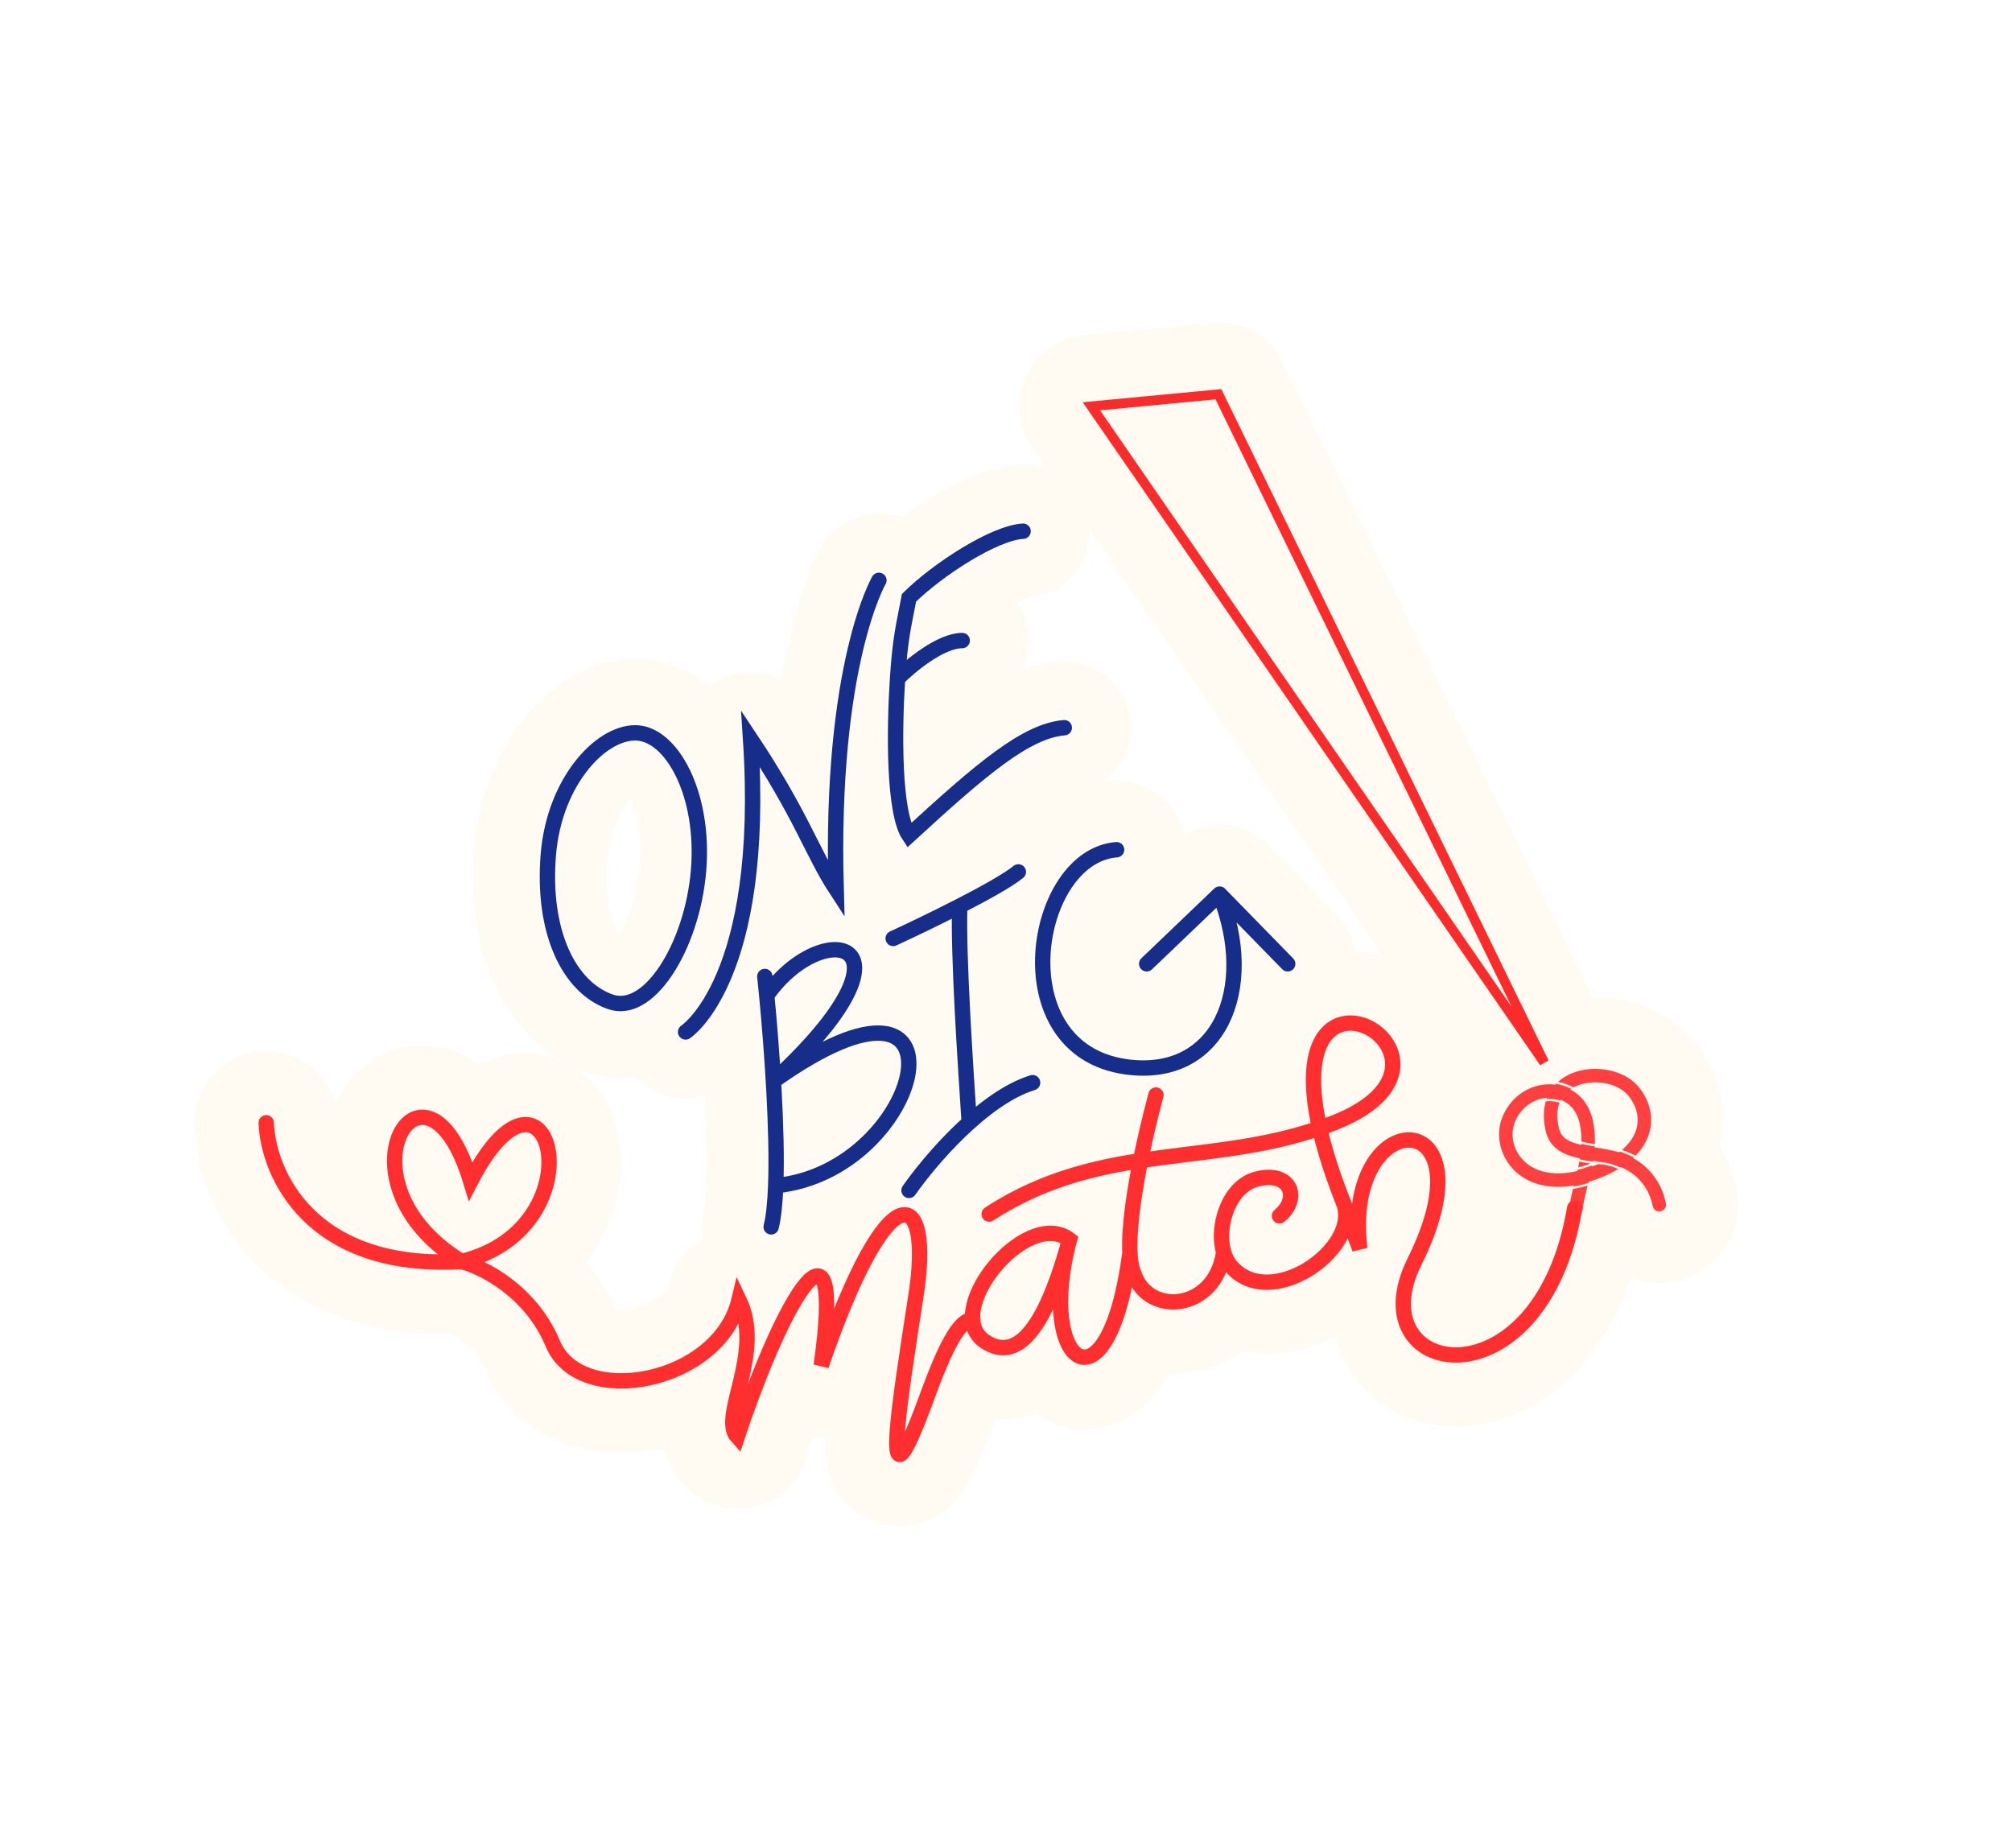 <svg width="393" height="361" viewBox="0 0 393 361" fill="none" xmlns="http://www.w3.org/2000/svg">
<g filter="url(#filter0_d_402_3390)">
<path d="M218.1 165.958C201.697 167.196 195.507 204.954 219.957 208.358C238.042 210.877 245.645 193.193 238.217 174.624M238.217 174.624L223.98 188.241M238.217 174.624L251.525 188.241" stroke="#FFFBF2" stroke-width="27" stroke-linecap="round" stroke-linejoin="round"/>
<path d="M149.768 194.431C160.534 178.957 181.579 182.98 151.069 211.144C191.483 182.361 180.651 228.785 151.517 231.57C151.738 225.772 151.496 218.366 151.069 211.144C150.712 205.092 150.223 199.169 149.768 194.431Z" fill="white"/>
<path d="M149.392 190.717C149.512 191.845 149.639 193.09 149.768 194.431M150.63 239.617C151.112 237.688 151.391 234.894 151.517 231.57M149.768 194.431C160.534 178.957 181.579 182.98 151.069 211.144C191.483 182.361 180.651 228.785 151.517 231.57M149.768 194.431C150.767 204.823 151.923 220.913 151.517 231.57" stroke="#FFFBF2" stroke-width="27" stroke-linecap="round" stroke-linejoin="round"/>
<path d="M174.461 183.289C177.671 181.812 182.707 179.409 187.46 176.967M198.911 170.291C196.906 171.92 192.332 174.463 187.46 176.967M187.46 176.967C187.15 186.811 188.574 207.857 189.317 219.246M177.556 232.499C181.579 226.722 192.04 214.424 201.696 211.453" stroke="#FFFBF2" stroke-width="27" stroke-linecap="round" stroke-linejoin="round"/>
<path d="M137.948 170.057C136.706 185.391 127.738 200.281 118.683 197.064C109.628 193.846 104.366 182.15 105.607 166.817C106.849 151.484 116.886 141.027 124.723 141.662C132.56 142.296 139.19 154.724 137.948 170.057Z" fill="white" stroke="#FFFBF2" stroke-width="26" stroke-linecap="round" stroke-linejoin="round"/>
<path d="M207.886 142.127C200.434 142.75 191.737 150.151 177.556 163.172C174.532 158.637 174.656 142.673 175.316 132.532M175.316 132.532C175.846 124.403 176.546 122.119 177.556 116.748C183.333 111.074 194.269 104.059 199.84 103.75M175.316 132.532C177.774 130.056 183.74 125.105 187.95 125.105" stroke="#FFFBF2" stroke-width="26" stroke-linecap="round" stroke-linejoin="round"/>
<path d="M133.917 201.549C133.917 201.549 149.702 191.336 146.607 144.293C156.51 159.149 158.677 166.577 163.319 173.695C162.081 129.747 171.676 113.344 171.676 113.344" stroke="#FFFBF2" stroke-width="26" stroke-linecap="round" stroke-linejoin="round"/>
<path d="M325.399 235.038C325.54 235.752 325.077 236.444 324.363 236.585C323.65 236.726 322.957 236.263 322.815 235.55L325.399 235.038ZM302.027 215.083C302.434 215.047 302.901 215.053 303.349 215.097C303.798 215.142 304.218 215.224 304.534 215.335C304.566 215.346 304.595 215.36 304.625 215.372C304.182 216.519 304.031 218.001 304.401 219.889L304.504 220.371C304.747 221.405 305.277 222.064 306.034 222.554C306.756 223.021 307.707 223.346 308.876 223.611C308.879 223.541 308.88 223.471 308.882 223.401C309.735 223.623 310.538 223.771 311.496 223.888C311.492 223.955 311.491 224.021 311.486 224.088C312.215 224.204 312.983 224.324 313.743 224.465C314.571 224.619 315.421 224.805 316.257 225.052C316.315 225.008 316.371 224.961 316.428 224.916C317.439 225.247 318.322 225.636 319.145 226.043C319.097 226.089 319.049 226.137 318.999 226.183C322.093 227.897 324.576 230.885 325.399 235.038L324.107 235.294L322.815 235.55C322.153 232.208 320.182 229.843 317.71 228.479L317.209 228.22C317.032 228.134 316.848 228.055 316.661 227.978C316.624 228.002 316.587 228.023 316.55 228.047C315.776 227.675 314.957 227.381 314.162 227.193C313.699 227.083 313.238 227.009 312.796 226.975C312.264 226.882 311.727 226.793 311.181 226.706C311.173 226.755 311.164 226.803 311.156 226.852C310.301 226.769 309.642 226.657 308.745 226.469L308.555 226.428C308.565 226.366 308.578 226.305 308.588 226.243C307.193 225.946 305.78 225.527 304.603 224.765C303.319 223.934 302.351 222.72 301.941 220.972L301.815 220.393C301.424 218.396 301.489 216.623 301.939 215.093C301.968 215.09 301.997 215.086 302.027 215.083ZM309.153 236.127C309.073 236.849 308.422 237.37 307.699 237.29C306.976 237.209 306.455 236.558 306.535 235.836L309.153 236.127ZM307.241 232.208C308.151 232.061 309.093 231.853 310.115 231.56C310.02 231.936 309.929 232.303 309.841 232.658C309.522 233.954 309.267 235.102 309.153 236.127L307.845 235.981L306.535 235.836C306.664 234.68 306.937 233.45 307.241 232.208ZM293.603 217.831C295.359 213.86 299.074 211.758 302.68 211.769C303.047 211.77 303.412 211.795 303.774 211.84C303.828 211.781 303.884 211.723 303.94 211.666C304.528 211.765 305.145 211.933 305.723 212.139C306.153 212.292 306.554 212.463 306.903 212.637C306.841 212.677 306.779 212.717 306.718 212.758C308.694 213.801 310.296 215.669 311.013 218.365L311.117 218.797C311.471 220.38 311.573 221.939 311.519 223.448C310.554 223.329 309.754 223.179 308.895 222.95C308.912 221.762 308.815 220.567 308.548 219.372L308.471 219.058C307.881 216.823 306.515 215.439 304.877 214.808C304.85 214.86 304.824 214.914 304.798 214.968C304.759 214.953 304.72 214.934 304.68 214.92C304.319 214.794 303.862 214.707 303.392 214.661C302.956 214.618 302.499 214.611 302.086 214.641C302.113 214.567 302.139 214.493 302.167 214.42C299.732 214.596 297.247 216.101 296.01 218.901L295.887 219.195C294.917 221.632 295.557 224.836 297.887 226.947C299.854 228.728 303.198 229.853 308.096 228.708C308.113 228.636 308.127 228.564 308.144 228.492C308.905 228.316 309.704 228.083 310.601 227.756L310.712 227.713L310.714 227.714L310.729 227.707L311.022 227.595C311.007 227.673 310.994 227.752 310.978 227.83C311.359 227.689 311.725 227.544 312.076 227.397C312.67 227.373 313.348 227.451 314.062 227.62C314.739 227.78 315.435 228.021 316.102 228.322C314.898 229.038 313.513 229.698 311.933 230.286L311.357 230.494C310.999 230.619 310.644 230.733 310.295 230.84C310.276 230.916 310.257 230.991 310.238 231.065C309.208 231.372 308.264 231.589 307.355 231.744C307.372 231.673 307.391 231.602 307.408 231.532C302.481 232.372 298.656 231.196 296.12 228.899C293.001 226.075 292.05 221.714 293.439 218.221L293.603 217.831ZM304.33 211.293C305.361 210.368 306.596 209.716 307.898 209.308C309.963 208.661 312.254 208.603 314.345 209.049C316.427 209.493 318.419 210.463 319.797 211.982L319.999 212.21C322.056 214.61 323.183 218.017 322.093 221.476C321.625 222.963 320.766 224.393 319.476 225.715C318.672 225.313 317.809 224.928 316.826 224.59C318.33 223.303 319.181 221.956 319.581 220.685C320.318 218.344 319.636 215.94 318.152 214.109L317.846 213.751C316.93 212.741 315.488 211.985 313.795 211.624C312.111 211.265 310.282 211.321 308.685 211.821C308.214 211.969 307.767 212.154 307.353 212.375C306.924 212.143 306.411 211.918 305.869 211.725C305.376 211.55 304.85 211.399 304.33 211.293ZM308.479 226.861C309.322 227.041 309.954 227.158 310.688 227.244L310.575 227.296L310.453 227.344C309.654 227.634 308.934 227.849 308.251 228.015C308.256 227.994 308.262 227.973 308.266 227.952C308.343 227.59 308.413 227.226 308.479 226.861Z" fill="white"/>
<path d="M325.399 235.038L339.132 232.318L339.132 232.316L325.399 235.038ZM324.363 236.585L327.08 250.319L327.086 250.318L324.363 236.585ZM302.027 215.083L300.811 201.136L300.811 201.136L302.027 215.083ZM303.349 215.097L304.724 201.165L304.723 201.165L303.349 215.097ZM304.534 215.335L309.163 202.122L309.162 202.122L304.534 215.335ZM304.625 215.372L317.686 220.412C320.456 213.234 316.915 205.167 309.757 202.347L304.625 215.372ZM304.401 219.889L290.663 222.583C290.678 222.663 290.695 222.743 290.712 222.823L304.401 219.889ZM304.504 220.371L290.815 223.305C290.834 223.393 290.854 223.48 290.874 223.568L304.504 220.371ZM306.034 222.554L298.427 234.307L298.429 234.308L306.034 222.554ZM308.876 223.611L305.787 237.265C309.82 238.178 314.051 237.26 317.345 234.759C320.638 232.257 322.657 228.427 322.859 224.296L308.876 223.611ZM308.882 223.401L312.408 209.852C308.303 208.784 303.937 209.634 300.533 212.163C297.129 214.692 295.055 218.628 294.893 222.865L308.882 223.401ZM311.496 223.888L325.474 224.665C325.883 217.305 320.514 210.888 313.197 209.992L311.496 223.888ZM311.486 224.088L297.515 223.189C297.052 230.395 302.144 236.77 309.273 237.912L311.486 224.088ZM313.743 224.465L316.301 210.701L316.3 210.701L313.743 224.465ZM316.257 225.052L312.286 238.477C316.569 239.744 321.201 238.891 324.751 236.18L316.257 225.052ZM316.428 224.916L320.78 211.61C316.325 210.153 311.436 211.022 307.756 213.926L316.428 224.916ZM319.145 226.043L328.825 236.157C332.124 233 333.676 228.431 332.983 223.917C332.29 219.404 329.438 215.511 325.344 213.489L319.145 226.043ZM318.999 226.183L309.466 215.93C306.181 218.985 304.559 223.429 305.103 227.881C305.647 232.334 308.292 236.256 312.216 238.429L318.999 226.183ZM324.107 235.294L321.39 221.56L321.38 221.562L324.107 235.294ZM317.71 228.479L324.474 216.221C324.364 216.161 324.254 216.102 324.144 216.045L317.71 228.479ZM317.209 228.22L323.643 215.786C323.536 215.731 323.429 215.677 323.321 215.625L317.209 228.22ZM316.661 227.978L321.951 215.016C317.735 213.296 312.945 213.733 309.111 216.189L316.661 227.978ZM316.55 228.047L310.492 240.668C314.836 242.753 319.947 242.458 324.021 239.886L316.55 228.047ZM314.162 227.193L317.388 213.57L317.388 213.57L314.162 227.193ZM312.796 226.975L310.374 240.764C310.823 240.843 311.275 240.9 311.728 240.934L312.796 226.975ZM311.181 226.706L313.391 212.881C305.776 211.664 298.61 216.834 297.365 224.445L311.181 226.706ZM311.156 226.852L309.814 240.787C317.13 241.492 323.745 236.419 324.963 229.171L311.156 226.852ZM308.745 226.469L305.76 240.147C305.798 240.156 305.836 240.164 305.874 240.172L308.745 226.469ZM308.555 226.428L294.748 224.108C293.511 231.474 298.273 238.514 305.57 240.106L308.555 226.428ZM308.588 226.243L322.407 228.485C323.603 221.115 318.805 214.104 311.502 212.55L308.588 226.243ZM304.603 224.765L296.996 236.518L296.997 236.519L304.603 224.765ZM301.941 220.972L288.258 223.937C288.275 224.015 288.293 224.092 288.311 224.169L301.941 220.972ZM301.815 220.393L288.076 223.08C288.094 223.173 288.113 223.265 288.133 223.357L301.815 220.393ZM301.939 215.093L300.487 201.168C294.84 201.757 290.108 205.698 288.507 211.145L301.939 215.093ZM309.153 236.127L323.067 237.674L323.067 237.673L309.153 236.127ZM307.699 237.29L306.147 251.203L306.156 251.204L307.699 237.29ZM306.535 235.836L292.621 234.29L292.621 234.292L306.535 235.836ZM307.241 232.208L305.001 218.389C299.45 219.288 294.976 223.422 293.641 228.885L307.241 232.208ZM310.115 231.56L323.694 234.965C324.912 230.109 323.444 224.973 319.844 221.493C316.245 218.014 311.061 216.722 306.249 218.104L310.115 231.56ZM309.841 232.658L296.248 229.31L296.248 229.31L309.841 232.658ZM307.845 235.981L309.393 222.067L309.388 222.066L307.845 235.981ZM293.603 217.831L280.799 212.17C280.766 212.245 280.733 212.321 280.701 212.397L293.603 217.831ZM302.68 211.769L302.725 197.769L302.725 197.769L302.68 211.769ZM303.774 211.84L302.041 225.732C306.521 226.291 310.997 224.655 314.06 221.337L303.774 211.84ZM303.94 211.666L306.262 197.86C301.744 197.1 297.14 198.599 293.936 201.873L303.94 211.666ZM305.723 212.139L310.414 198.948L310.413 198.948L305.723 212.139ZM306.903 212.637L314.412 224.453C318.676 221.744 321.149 216.948 320.884 211.903C320.619 206.858 317.657 202.347 313.133 200.099L306.903 212.637ZM306.718 212.758L298.81 201.206C294.762 203.977 292.46 208.664 292.741 213.561C293.022 218.458 295.846 222.851 300.184 225.14L306.718 212.758ZM311.013 218.365L324.617 215.063C324.594 214.964 324.569 214.867 324.543 214.769L311.013 218.365ZM311.117 218.797L324.78 215.742C324.762 215.659 324.742 215.577 324.722 215.494L311.117 218.797ZM311.519 223.448L309.801 237.343C313.696 237.824 317.615 236.649 320.602 234.102C323.589 231.555 325.37 227.872 325.51 223.949L311.519 223.448ZM308.895 222.95L294.896 222.751C294.805 229.171 299.093 234.831 305.298 236.481L308.895 222.95ZM308.548 219.372L322.21 216.317C322.19 216.225 322.168 216.134 322.146 216.043L308.548 219.372ZM308.471 219.058L322.069 215.729C322.049 215.648 322.029 215.566 322.007 215.485L308.471 219.058ZM304.877 214.808L309.912 201.745C303.257 199.179 295.737 202.027 292.451 208.358L304.877 214.808ZM304.798 214.968L299.588 227.963C306.438 230.709 314.243 227.667 317.427 221.01L304.798 214.968ZM304.68 214.92L309.31 201.708L309.308 201.707L304.68 214.92ZM303.392 214.661L304.767 200.728L304.766 200.728L303.392 214.661ZM302.086 214.641L288.893 209.956C287.313 214.407 288.083 219.355 290.942 223.115C293.801 226.874 298.363 228.939 303.075 228.606L302.086 214.641ZM302.167 214.42L315.224 219.471C316.955 214.997 316.275 209.949 313.422 206.093C310.569 202.237 305.941 200.11 301.157 200.456L302.167 214.42ZM296.01 218.901L283.204 213.244C283.17 213.322 283.136 213.4 283.103 213.479L296.01 218.901ZM295.887 219.195L282.979 213.773C282.945 213.855 282.911 213.938 282.878 214.021L295.887 219.195ZM297.887 226.947L288.488 237.322L288.489 237.324L297.887 226.947ZM308.096 228.708L311.282 242.341C316.491 241.124 320.55 237.045 321.743 231.831L308.096 228.708ZM308.144 228.492L304.991 214.851C299.771 216.058 295.698 220.137 294.499 225.359L308.144 228.492ZM310.601 227.756L315.387 240.913C315.481 240.879 315.575 240.843 315.669 240.807L310.601 227.756ZM310.712 227.713L312.016 213.774C309.852 213.572 307.67 213.876 305.644 214.663L310.712 227.713ZM310.714 227.714L309.411 241.653C311.852 241.881 314.31 241.464 316.54 240.444L310.714 227.714ZM310.729 227.707L305.743 214.625C305.46 214.733 305.18 214.85 304.904 214.976L310.729 227.707ZM311.022 227.595L324.777 230.204C325.722 225.221 323.899 220.116 320.01 216.861C316.121 213.605 310.775 212.707 306.036 214.513L311.022 227.595ZM310.978 227.83L297.241 225.131C296.265 230.1 298.048 235.209 301.904 238.491C305.76 241.773 311.088 242.717 315.837 240.96L310.978 227.83ZM312.076 227.397L311.508 213.409C309.844 213.477 308.206 213.84 306.67 214.483L312.076 227.397ZM314.062 227.62L317.288 213.996L317.287 213.996L314.062 227.62ZM316.102 228.322L323.261 240.353C327.747 237.684 330.375 232.741 330.079 227.53C329.784 222.319 326.614 217.704 321.856 215.559L316.102 228.322ZM311.933 230.286L316.687 243.454C316.729 243.439 316.771 243.423 316.812 243.408L311.933 230.286ZM311.357 230.494L315.988 243.705C316.03 243.691 316.07 243.676 316.111 243.662L311.357 230.494ZM310.295 230.84L306.207 217.45C301.5 218.887 297.893 222.69 296.708 227.467L310.295 230.84ZM310.238 231.065L314.228 244.485C318.975 243.074 322.623 239.259 323.822 234.454L310.238 231.065ZM307.355 231.744L293.772 228.352C292.626 232.939 293.873 237.793 297.086 241.26C300.3 244.728 305.046 246.339 309.706 245.545L307.355 231.744ZM307.408 231.532L320.991 234.926C322.137 230.339 320.891 225.483 317.677 222.015C314.463 218.548 309.716 216.936 305.055 217.731L307.408 231.532ZM296.12 228.899L286.721 239.276L286.722 239.277L296.12 228.899ZM293.439 218.221L280.537 212.786C280.501 212.873 280.465 212.959 280.431 213.046L293.439 218.221ZM304.33 211.293L294.98 200.873C291.043 204.405 289.434 209.855 290.819 214.96C292.205 220.065 296.349 223.953 301.532 225.01L304.33 211.293ZM307.898 209.308L303.712 195.949L303.711 195.949L307.898 209.308ZM314.345 209.049L317.266 195.357L317.265 195.357L314.345 209.049ZM319.797 211.982L330.289 202.713C330.249 202.668 330.208 202.622 330.167 202.577L319.797 211.982ZM319.999 212.21L330.627 203.098C330.582 203.046 330.537 202.993 330.491 202.942L319.999 212.21ZM322.093 221.476L335.447 225.681L335.447 225.681L322.093 221.476ZM319.476 225.715L313.215 238.237C318.661 240.96 325.243 239.851 329.496 235.492L319.476 225.715ZM316.826 224.59L307.724 213.953C303.907 217.219 302.133 222.279 303.074 227.212C304.015 232.146 307.527 236.198 312.277 237.83L316.826 224.59ZM319.581 220.685L332.934 224.891L332.935 224.89L319.581 220.685ZM318.152 214.109L329.028 205.293C328.949 205.196 328.87 205.101 328.789 205.006L318.152 214.109ZM317.846 213.751L328.482 204.648C328.395 204.546 328.306 204.445 328.216 204.345L317.846 213.751ZM313.795 211.624L316.717 197.933L316.716 197.932L313.795 211.624ZM308.685 211.821L304.499 198.462L304.498 198.462L308.685 211.821ZM307.353 212.375L300.702 224.694C304.828 226.922 309.796 226.935 313.934 224.731L307.353 212.375ZM305.869 211.725L310.56 198.534L310.559 198.534L305.869 211.725ZM308.479 226.861L311.389 213.167C307.686 212.38 303.821 213.127 300.677 215.237C297.534 217.346 295.378 220.64 294.703 224.365L308.479 226.861ZM310.688 227.244L316.566 239.95C322.255 237.318 325.501 231.227 324.513 225.037C323.525 218.848 318.544 214.07 312.319 213.339L310.688 227.244ZM310.575 227.296L315.643 240.347C315.917 240.24 316.187 240.126 316.454 240.002L310.575 227.296ZM310.453 227.344L315.241 240.5C315.334 240.465 315.428 240.43 315.521 240.394L310.453 227.344ZM308.251 228.015L294.567 225.058C293.549 229.771 295.027 234.676 298.48 238.041C301.932 241.406 306.874 242.758 311.558 241.619L308.251 228.015ZM308.266 227.952L321.96 230.865L321.96 230.865L308.266 227.952ZM325.399 235.038L311.666 237.759C310.304 230.885 314.774 224.214 321.64 222.853L324.363 236.585L327.086 250.318C335.38 248.674 340.776 240.618 339.132 232.318L325.399 235.038ZM324.363 236.585L321.646 222.851C328.498 221.496 335.183 225.941 336.548 232.828L322.815 235.55L309.082 238.272C310.73 246.586 318.802 251.957 327.08 250.319L324.363 236.585ZM322.815 235.55L325.536 249.283L328.12 248.771L325.399 235.038L322.677 221.305L320.094 221.817L322.815 235.55ZM302.027 215.083L303.242 229.03C302.934 229.057 302.691 229.061 302.514 229.059C302.333 229.057 302.156 229.048 301.975 229.03L303.349 215.097L304.723 201.165C303.523 201.047 302.183 201.016 300.811 201.136L302.027 215.083ZM303.349 215.097L301.974 229.03C301.789 229.011 301.548 228.98 301.253 228.921C300.979 228.866 300.507 228.758 299.906 228.548L304.534 215.335L309.162 202.122C307.457 201.525 305.86 201.277 304.724 201.165L303.349 215.097ZM304.534 215.335L299.905 228.548C299.676 228.467 299.488 228.395 299.356 228.342C299.226 228.29 299.128 228.248 299.096 228.234C299.081 228.228 299.067 228.222 299.077 228.227C299.081 228.228 299.106 228.239 299.135 228.251C299.193 228.276 299.325 228.331 299.493 228.397L304.625 215.372L309.757 202.347C309.91 202.407 310.027 202.456 310.07 202.475C310.092 202.484 310.109 202.491 310.106 202.49C310.106 202.49 310.105 202.49 310.105 202.489C310.104 202.489 310.103 202.489 310.103 202.488C310.101 202.488 310.098 202.487 310.095 202.485C310.088 202.482 310.078 202.478 310.065 202.472C310.018 202.452 309.904 202.404 309.759 202.346C309.611 202.287 309.407 202.208 309.163 202.122L304.534 215.335ZM304.625 215.372L291.563 210.332C290.004 214.373 289.881 218.598 290.663 222.583L304.401 219.889L318.139 217.195C318.18 217.403 318.36 218.665 317.686 220.412L304.625 215.372ZM304.401 219.889L290.712 222.823L290.815 223.305L304.504 220.371L318.193 217.437L318.09 216.955L304.401 219.889ZM304.504 220.371L290.874 223.568C292.005 228.391 294.869 232.004 298.427 234.307L306.034 222.554L313.641 210.801C314.441 211.319 315.481 212.166 316.412 213.451C317.354 214.75 317.876 216.072 318.134 217.174L304.504 220.371ZM306.034 222.554L298.429 234.308C301.205 236.104 304.043 236.871 305.787 237.265L308.876 223.611L311.965 209.956C311.76 209.909 311.834 209.915 312.079 210.004C312.325 210.093 312.907 210.326 313.639 210.8L306.034 222.554ZM308.876 223.611L322.859 224.296C322.865 224.178 322.868 224.078 322.871 224.005C322.873 223.934 322.875 223.874 322.875 223.848C322.876 223.805 322.876 223.823 322.876 223.825C322.875 223.837 322.874 223.879 322.872 223.936L308.882 223.401L294.893 222.865C294.889 222.957 294.887 223.034 294.886 223.082C294.885 223.106 294.884 223.126 294.884 223.139C294.884 223.146 294.884 223.152 294.884 223.156C294.884 223.16 294.884 223.162 294.884 223.164C294.883 223.167 294.884 223.162 294.884 223.154C294.884 223.146 294.884 223.131 294.885 223.112C294.886 223.073 294.889 223.008 294.893 222.925L308.876 223.611ZM308.882 223.401L305.357 236.95C306.884 237.347 308.302 237.602 309.794 237.784L311.496 223.888L313.197 209.992C312.773 209.94 312.587 209.898 312.408 209.852L308.882 223.401ZM311.496 223.888L297.517 223.111C297.512 223.203 297.509 223.28 297.507 223.328C297.506 223.352 297.505 223.373 297.504 223.387C297.504 223.394 297.504 223.4 297.503 223.404C297.503 223.409 297.503 223.411 297.503 223.413C297.503 223.417 297.503 223.414 297.503 223.407C297.504 223.399 297.504 223.386 297.505 223.367C297.507 223.332 297.51 223.269 297.515 223.189L311.486 224.088L325.457 224.986C325.465 224.873 325.47 224.777 325.473 224.708C325.476 224.642 325.479 224.585 325.479 224.562C325.481 224.526 325.48 224.541 325.48 224.548C325.479 224.563 325.477 224.606 325.474 224.665L311.496 223.888ZM311.486 224.088L309.273 237.912C310.088 238.042 310.641 238.129 311.185 238.23L313.743 224.465L316.3 210.701C315.325 210.52 314.343 210.367 313.699 210.264L311.486 224.088ZM313.743 224.465L311.185 238.23C311.735 238.332 312.075 238.415 312.286 238.477L316.257 225.052L320.228 211.627C318.767 211.195 317.407 210.907 316.301 210.701L313.743 224.465ZM316.257 225.052L324.751 236.18C324.908 236.061 325.035 235.96 325.085 235.92C325.099 235.909 325.111 235.899 325.118 235.893C325.127 235.886 325.13 235.884 325.132 235.882C325.137 235.878 325.122 235.89 325.1 235.907L316.428 224.916L307.756 213.926C307.73 213.946 307.707 213.965 307.688 213.98C307.668 213.995 307.652 214.009 307.639 214.019C307.633 214.024 307.627 214.028 307.622 214.032C307.618 214.036 307.613 214.04 307.61 214.042C307.607 214.044 307.605 214.046 307.603 214.047C307.602 214.049 307.601 214.049 307.601 214.049C307.601 214.049 307.605 214.046 307.612 214.041C307.619 214.035 307.629 214.027 307.642 214.017C307.655 214.006 307.672 213.993 307.692 213.978C307.712 213.962 307.735 213.944 307.762 213.924L316.257 225.052ZM316.428 224.916L312.077 238.223C312.274 238.287 312.521 238.385 312.947 238.596L319.145 226.043L325.344 213.489C324.123 212.887 322.604 212.207 320.78 211.61L316.428 224.916ZM319.145 226.043L309.465 215.928C309.438 215.954 309.414 215.977 309.394 215.997C309.373 216.017 309.356 216.034 309.343 216.047C309.336 216.053 309.33 216.059 309.325 216.064C309.32 216.069 309.315 216.073 309.312 216.076C309.308 216.08 309.307 216.082 309.305 216.084C309.304 216.084 309.303 216.085 309.303 216.085C309.302 216.086 309.302 216.086 309.302 216.086C309.302 216.086 309.302 216.086 309.302 216.086C309.302 216.086 309.302 216.086 309.302 216.086C309.302 216.086 309.302 216.086 309.303 216.085C309.303 216.085 309.304 216.084 309.305 216.084C309.306 216.082 309.309 216.079 309.312 216.076C309.319 216.07 309.329 216.06 309.343 216.047C309.356 216.034 309.373 216.017 309.394 215.998C309.414 215.979 309.439 215.956 309.466 215.93L318.999 226.183L328.533 236.435C328.683 236.296 328.804 236.178 328.843 236.14C328.854 236.129 328.865 236.118 328.869 236.114C328.875 236.108 328.876 236.108 328.875 236.108C328.874 236.11 328.854 236.129 328.825 236.157L319.145 226.043ZM318.999 226.183L312.216 238.429C312.133 238.384 311.989 238.281 311.85 238.095C311.782 238.004 311.732 237.915 311.698 237.839C311.664 237.763 311.66 237.73 311.666 237.76L325.399 235.038L339.132 232.316C337.455 223.859 332.243 217.515 325.783 213.936L318.999 226.183ZM325.399 235.038L322.682 221.304L321.39 221.56L324.107 235.294L326.823 249.028L328.115 248.772L325.399 235.038ZM324.107 235.294L321.38 221.562L320.089 221.818L322.815 235.55L325.542 249.282L326.833 249.026L324.107 235.294ZM322.815 235.55L336.548 232.828C335.034 225.189 330.336 219.456 324.474 216.221L317.71 228.479L310.946 240.737C310.559 240.523 310.12 240.177 309.741 239.672C309.346 239.146 309.153 238.626 309.082 238.272L322.815 235.55ZM317.71 228.479L324.144 216.045L323.643 215.786L317.209 228.22L310.776 240.654L311.276 240.913L317.71 228.479ZM317.209 228.22L323.321 215.625C322.772 215.358 322.286 215.153 321.951 215.016L316.661 227.978L311.371 240.941C311.385 240.946 311.365 240.938 311.321 240.919C311.277 240.9 311.2 240.865 311.097 240.815L317.209 228.22ZM316.661 227.978L309.111 216.189C309.153 216.162 309.19 216.138 309.221 216.119C309.252 216.1 309.278 216.083 309.299 216.071C309.319 216.058 309.335 216.049 309.344 216.043C309.353 216.038 309.358 216.034 309.356 216.036C309.356 216.036 309.355 216.036 309.354 216.037C309.353 216.037 309.352 216.038 309.35 216.039C309.347 216.041 309.342 216.044 309.336 216.048C309.324 216.055 309.305 216.067 309.282 216.08C309.259 216.094 309.23 216.112 309.197 216.133C309.163 216.154 309.123 216.179 309.079 216.207L316.55 228.047L324.021 239.886C323.952 239.93 323.899 239.963 323.873 239.978C323.86 239.987 323.85 239.992 323.847 239.994C323.846 239.995 323.846 239.995 323.847 239.994C323.848 239.994 323.848 239.993 323.85 239.992C323.851 239.992 323.853 239.991 323.855 239.989C323.866 239.982 323.913 239.955 323.968 239.921C324.026 239.885 324.11 239.832 324.211 239.768L316.661 227.978ZM316.55 228.047L322.607 215.425C320.992 214.649 319.226 214.005 317.388 213.57L314.162 227.193L310.936 240.816C310.798 240.784 310.704 240.753 310.647 240.733C310.589 240.712 310.54 240.691 310.492 240.668L316.55 228.047ZM314.162 227.193L317.388 213.57C316.289 213.309 315.105 213.111 313.864 213.016L312.796 226.975L311.728 240.934C311.371 240.907 311.108 240.857 310.936 240.816L314.162 227.193ZM312.796 226.975L315.218 213.186C314.594 213.077 313.982 212.976 313.391 212.881L311.181 226.706L308.971 240.53C309.472 240.61 309.934 240.687 310.374 240.764L312.796 226.975ZM311.181 226.706L297.365 224.445C297.37 224.413 297.374 224.39 297.376 224.378C297.378 224.368 297.379 224.362 297.377 224.371C297.377 224.373 297.376 224.375 297.376 224.378C297.375 224.381 297.375 224.385 297.374 224.389C297.373 224.397 297.37 224.409 297.368 224.422C297.364 224.448 297.357 224.487 297.349 224.533L311.156 226.852L324.963 229.171C324.959 229.192 324.956 229.207 324.956 229.208C324.956 229.209 324.956 229.209 324.957 229.205C324.957 229.203 324.957 229.201 324.958 229.198C324.958 229.195 324.959 229.191 324.96 229.187C324.964 229.161 324.98 229.072 324.997 228.967L311.181 226.706ZM311.156 226.852L312.498 212.916C312.303 212.897 312.175 212.884 311.615 212.767L308.745 226.469L305.874 240.172C307.109 240.431 308.3 240.641 309.814 240.787L311.156 226.852ZM308.745 226.469L311.729 212.791L311.539 212.749L308.555 226.428L305.57 240.106L305.76 240.147L308.745 226.469ZM308.555 226.428L322.361 228.747C322.349 228.817 322.34 228.869 322.336 228.891C322.333 228.908 322.33 228.925 322.335 228.896C322.338 228.878 322.348 228.824 322.36 228.761C322.372 228.694 322.388 228.599 322.407 228.485L308.588 226.243L294.768 224.001C294.782 223.918 294.793 223.854 294.799 223.818C294.803 223.8 294.805 223.786 294.807 223.779C294.808 223.773 294.808 223.77 294.807 223.775C294.807 223.777 294.804 223.793 294.802 223.806C294.799 223.822 294.794 223.845 294.789 223.872C294.78 223.925 294.765 224.008 294.748 224.108L308.555 226.428ZM308.588 226.243L311.502 212.55C311.148 212.475 311.073 212.441 311.156 212.471C311.243 212.501 311.65 212.65 312.209 213.011L304.603 224.765L296.997 236.519C300.34 238.683 303.758 239.529 305.673 239.936L308.588 226.243ZM304.603 224.765L312.21 213.012C312.848 213.425 313.606 214.068 314.278 214.995C314.962 215.937 315.37 216.918 315.571 217.776L301.941 220.972L288.311 224.169C289.61 229.709 292.913 233.876 296.996 236.518L304.603 224.765ZM301.941 220.972L315.623 218.008L315.498 217.428L301.815 220.393L288.133 223.357L288.258 223.937L301.941 220.972ZM301.815 220.393L315.555 217.705C315.52 217.528 315.657 218.069 315.371 219.04L301.939 215.093L288.507 211.145C287.322 215.178 287.329 219.264 288.076 223.08L301.815 220.393ZM301.939 215.093L303.391 229.017C303.492 229.007 303.573 228.997 303.615 228.992C303.636 228.99 303.654 228.988 303.66 228.987C303.672 228.985 303.664 228.986 303.662 228.987C303.653 228.988 303.603 228.994 303.537 229.001C303.469 229.009 303.367 229.019 303.242 229.03L302.027 215.083L300.811 201.136C300.671 201.148 300.555 201.16 300.472 201.169C300.391 201.178 300.327 201.186 300.303 201.189C300.293 201.19 300.278 201.192 300.283 201.191C300.283 201.191 300.286 201.191 300.289 201.19C300.293 201.19 300.299 201.189 300.307 201.188C300.334 201.185 300.4 201.177 300.487 201.168L301.939 215.093ZM309.153 236.127L295.239 234.579C296.014 227.611 302.289 222.604 309.242 223.375L307.699 237.29L306.156 251.204C314.554 252.136 322.131 246.088 323.067 237.674L309.153 236.127ZM307.699 237.29L309.251 223.376C316.192 224.15 321.224 230.403 320.45 237.38L306.535 235.836L292.621 234.292C291.686 242.714 297.761 250.268 306.147 251.203L307.699 237.29ZM306.535 235.836L304.989 249.75L307.607 250.041L309.153 236.127L310.699 222.212L308.081 221.921L306.535 235.836ZM307.241 232.208L309.48 246.028C310.952 245.79 312.436 245.459 313.98 245.015L310.115 231.56L306.249 218.104C305.75 218.247 305.351 218.332 305.001 218.389L307.241 232.208ZM310.115 231.56L296.535 228.154C296.438 228.541 296.342 228.928 296.248 229.31L309.841 232.658L323.435 236.006C323.516 235.677 323.602 235.331 323.694 234.965L310.115 231.56ZM309.841 232.658L296.248 229.31C295.919 230.644 295.462 232.566 295.239 234.581L309.153 236.127L323.067 237.673C323.063 237.712 323.073 237.609 323.136 237.298C323.2 236.987 323.293 236.582 323.435 236.006L309.841 232.658ZM309.153 236.127L310.701 222.213L309.393 222.067L307.845 235.981L306.296 249.895L307.605 250.041L309.153 236.127ZM307.845 235.981L309.388 222.066L308.079 221.921L306.535 235.836L304.992 249.75L306.301 249.896L307.845 235.981ZM306.535 235.836L320.45 237.382C320.471 237.185 320.555 236.699 320.84 235.532L307.241 232.208L293.641 228.885C293.319 230.202 292.856 232.176 292.621 234.29L306.535 235.836ZM293.603 217.831L306.408 223.493C305.848 224.758 304.418 225.775 302.635 225.769L302.68 211.769L302.725 197.769C293.73 197.741 284.871 202.961 280.799 212.17L293.603 217.831ZM302.68 211.769L302.634 225.769C302.411 225.768 302.213 225.754 302.041 225.732L303.774 211.84L305.507 197.948C304.612 197.836 303.682 197.772 302.725 197.769L302.68 211.769ZM303.774 211.84L314.06 221.337C314.005 221.396 313.964 221.439 313.946 221.458C313.93 221.475 313.923 221.482 313.944 221.46L303.94 211.666L293.936 201.873C293.875 201.934 293.693 202.12 293.488 202.343L303.774 211.84ZM303.94 211.666L301.618 225.472C301.432 225.441 301.302 225.41 301.226 225.389C301.147 225.368 301.086 225.349 301.033 225.33L305.723 212.139L310.413 198.948C309.186 198.512 307.774 198.115 306.262 197.86L303.94 211.666ZM305.723 212.139L301.032 225.33C300.985 225.313 300.936 225.294 300.883 225.271C300.831 225.249 300.762 225.218 300.674 225.175L306.903 212.637L313.133 200.099C312.271 199.671 311.355 199.283 310.414 198.948L305.723 212.139ZM306.903 212.637L299.395 200.821C299.313 200.873 299.08 201.021 298.81 201.206L306.718 212.758L314.626 224.311C314.544 224.367 314.481 224.408 314.447 224.43C314.415 224.451 314.396 224.463 314.412 224.453L306.903 212.637ZM306.718 212.758L300.184 225.14C299.484 224.771 298.848 224.249 298.346 223.612C297.84 222.971 297.59 222.366 297.482 221.961L311.013 218.365L324.543 214.769C322.847 208.388 318.768 203.287 313.252 200.376L306.718 212.758ZM311.013 218.365L297.408 221.668L297.513 222.1L311.117 218.797L324.722 215.494L324.617 215.063L311.013 218.365ZM311.117 218.797L297.455 221.852C297.504 222.07 297.547 222.411 297.528 222.948L311.519 223.448L325.51 223.949C325.599 221.466 325.439 218.689 324.78 215.742L311.117 218.797ZM311.519 223.448L313.237 209.554C312.824 209.503 312.659 209.465 312.492 209.42L308.895 222.95L305.298 236.481C306.848 236.893 308.283 237.155 309.801 237.343L311.519 223.448ZM308.895 222.95L322.894 223.15C322.923 221.063 322.755 218.755 322.21 216.317L308.548 219.372L294.885 222.426C294.874 222.378 294.901 222.46 294.896 222.751L308.895 222.95ZM308.548 219.372L322.146 216.043L322.069 215.729L308.471 219.058L294.872 222.386L294.949 222.7L308.548 219.372ZM308.471 219.058L322.007 215.485C320.318 209.083 315.91 204.057 309.912 201.745L304.877 214.808L299.842 227.871C298.643 227.409 297.489 226.64 296.559 225.582C295.626 224.522 295.147 223.438 294.934 222.63L308.471 219.058ZM304.877 214.808L292.451 208.358C292.304 208.641 292.186 208.891 292.169 208.927L304.798 214.968L317.427 221.01C317.441 220.982 317.43 221.005 317.413 221.04C317.394 221.078 317.355 221.156 317.303 221.258L304.877 214.808ZM304.798 214.968L310.008 201.974C310.134 202.025 310.23 202.065 310.259 202.078C310.273 202.084 310.286 202.089 310.276 202.085C310.273 202.084 310.25 202.074 310.224 202.063C310.171 202.04 310.055 201.991 309.908 201.932C309.759 201.872 309.554 201.794 309.31 201.708L304.68 214.92L300.05 228.132C299.826 228.054 299.641 227.982 299.512 227.931C299.385 227.88 299.289 227.839 299.255 227.825C299.239 227.818 299.226 227.812 299.232 227.815C299.233 227.815 299.255 227.825 299.279 227.835C299.327 227.856 299.442 227.904 299.588 227.963L304.798 214.968ZM304.68 214.92L309.308 201.707C307.545 201.09 305.902 200.84 304.767 200.728L303.392 214.661L302.017 228.593C301.856 228.577 301.633 228.548 301.352 228.493C301.09 228.441 300.634 228.337 300.051 228.133L304.68 214.92ZM303.392 214.661L304.766 200.728C303.562 200.609 302.315 200.589 301.098 200.676L302.086 214.641L303.075 228.606C302.859 228.621 302.677 228.624 302.524 228.622C302.37 228.62 302.203 228.611 302.018 228.593L303.392 214.661ZM302.086 214.641L315.279 219.325C315.287 219.304 315.289 219.297 315.291 219.291C315.293 219.287 315.291 219.293 315.287 219.304C315.279 219.326 315.257 219.387 315.224 219.471L302.167 214.42L289.11 209.369C288.999 209.656 288.907 209.917 288.893 209.956L302.086 214.641ZM302.167 214.42L301.157 200.456C293.724 200.994 286.601 205.554 283.204 213.244L296.01 218.901L308.816 224.557C307.893 226.649 305.739 228.198 303.178 228.383L302.167 214.42ZM296.01 218.901L283.103 213.479L282.979 213.773L295.887 219.195L308.794 224.617L308.918 224.322L296.01 218.901ZM295.887 219.195L282.878 214.021C279.679 222.063 281.969 231.417 288.488 237.322L297.887 226.947L307.286 216.571C309.144 218.254 310.155 221.202 308.896 224.369L295.887 219.195ZM297.887 226.947L288.489 237.324C294.51 242.777 302.834 244.316 311.282 242.341L308.096 228.708L304.91 215.076C304.139 215.256 304.185 215.099 304.809 215.232C305.463 215.371 306.388 215.758 307.285 216.57L297.887 226.947ZM308.096 228.708L321.743 231.831C321.759 231.762 321.772 231.703 321.781 231.661C321.79 231.621 321.798 231.583 321.801 231.57C321.806 231.549 321.805 231.552 321.804 231.558C321.802 231.566 321.797 231.59 321.789 231.624L308.144 228.492L294.499 225.359C294.483 225.429 294.469 225.49 294.46 225.534C294.45 225.576 294.442 225.615 294.439 225.631C294.434 225.653 294.434 225.652 294.435 225.648C294.436 225.641 294.441 225.618 294.449 225.585L308.096 228.708ZM308.144 228.492L311.297 242.132C312.629 241.824 313.974 241.427 315.387 240.913L310.601 227.756L305.815 214.6C305.434 214.738 305.18 214.808 304.991 214.851L308.144 228.492ZM310.601 227.756L315.669 240.807L315.78 240.764L310.712 227.713L305.644 214.663L305.533 214.706L310.601 227.756ZM310.712 227.713L309.409 241.653L309.411 241.653L310.714 227.714L312.018 213.774L312.016 213.774L310.712 227.713ZM310.714 227.714L316.54 240.444L316.555 240.437L310.729 227.707L304.904 214.976L304.889 214.983L310.714 227.714ZM310.729 227.707L315.716 240.788L316.009 240.677L311.022 227.595L306.036 214.513L305.743 214.625L310.729 227.707ZM311.022 227.595L297.268 224.986C297.258 225.038 297.249 225.083 297.244 225.115C297.241 225.131 297.238 225.146 297.236 225.156C297.234 225.169 297.233 225.175 297.231 225.182C297.229 225.196 297.229 225.195 297.23 225.188C297.232 225.18 297.235 225.16 297.241 225.131L310.978 227.83L324.716 230.529C324.741 230.4 324.761 230.289 324.77 230.243C324.777 230.207 324.776 230.208 324.779 230.193C324.781 230.185 324.78 230.191 324.777 230.204L311.022 227.595ZM310.978 227.83L315.837 240.96C316.406 240.749 316.954 240.533 317.482 240.312L312.076 227.397L306.67 214.483C306.495 214.556 306.312 214.629 306.12 214.7L310.978 227.83ZM312.076 227.397L312.644 241.386C312.133 241.407 311.732 241.379 311.461 241.349C311.184 241.317 310.975 241.276 310.836 241.243L314.062 227.62L317.287 213.996C315.641 213.606 313.659 213.322 311.508 213.409L312.076 227.397ZM314.062 227.62L310.835 241.243C310.691 241.209 310.587 241.176 310.518 241.152C310.449 241.128 310.394 241.106 310.348 241.085L316.102 228.322L321.856 215.559C320.449 214.925 318.909 214.38 317.288 213.996L314.062 227.62ZM316.102 228.322L308.943 216.291C308.544 216.528 307.934 216.836 307.054 217.163L311.933 230.286L316.812 243.408C319.091 242.561 321.252 241.549 323.261 240.353L316.102 228.322ZM311.933 230.286L307.179 217.118L306.603 217.326L311.357 230.494L316.111 243.662L316.687 243.454L311.933 230.286ZM311.357 230.494L306.726 217.282C306.587 217.331 306.419 217.386 306.207 217.45L310.295 230.84L314.383 244.23C314.87 244.081 315.411 243.908 315.988 243.705L311.357 230.494ZM310.295 230.84L296.708 227.467C296.711 227.454 296.712 227.45 296.701 227.491C296.694 227.518 296.675 227.595 296.654 227.677L310.238 231.065L323.822 234.454C323.82 234.461 323.82 234.463 323.832 234.415C323.841 234.381 323.861 234.301 323.883 234.213L310.295 230.84ZM310.238 231.065L306.249 217.646C305.736 217.798 305.338 217.886 305.003 217.943L307.355 231.744L309.706 245.545C311.189 245.293 312.68 244.945 314.228 244.485L310.238 231.065ZM307.355 231.744L320.938 235.136C320.939 235.13 320.942 235.12 320.952 235.081C320.959 235.05 320.975 234.99 320.991 234.926L307.408 231.532L293.826 228.137C293.824 228.144 293.822 228.155 293.811 228.195C293.803 228.227 293.788 228.287 293.772 228.352L307.355 231.744ZM307.408 231.532L305.055 217.731C304.252 217.868 304.05 217.756 304.287 217.816C304.401 217.845 304.588 217.907 304.819 218.029C305.049 218.151 305.289 218.316 305.517 218.522L296.12 228.899L286.722 239.277C292.985 244.948 301.378 246.762 309.761 245.332L307.408 231.532ZM296.12 228.899L305.518 218.523C306.105 219.055 306.512 219.756 306.698 220.525C306.877 221.265 306.895 222.271 306.448 223.395L293.439 218.221L280.431 213.046C276.808 222.153 279.422 232.665 286.721 239.276L296.12 228.899ZM293.439 218.221L306.342 223.655L306.506 223.266L293.603 217.831L280.701 212.397L280.537 212.786L293.439 218.221ZM304.33 211.293L313.68 221.713C313.008 222.316 312.402 222.568 312.084 222.668L307.898 209.308L303.711 195.949C300.79 196.864 297.715 198.419 294.98 200.873L304.33 211.293ZM307.898 209.308L312.084 222.668C311.834 222.746 311.679 222.757 311.621 222.759C311.562 222.761 311.505 222.758 311.424 222.741L314.345 209.049L317.265 195.357C313.016 194.45 308.265 194.522 303.712 195.949L307.898 209.308ZM314.345 209.049L311.423 222.74C311.346 222.724 311.143 222.673 310.834 222.511C310.524 222.349 309.993 222.012 309.426 221.387L319.797 211.982L330.167 202.577C326.331 198.347 321.421 196.243 317.266 195.357L314.345 209.049ZM319.797 211.982L309.304 221.251L309.506 221.479L319.999 212.21L330.491 202.942L330.289 202.713L319.797 211.982ZM319.999 212.21L309.37 221.323C309.12 221.032 308.831 220.578 308.658 219.895C308.467 219.145 308.447 218.202 308.74 217.271L322.093 221.476L335.447 225.681C338.278 216.691 335.149 208.372 330.627 203.098L319.999 212.21ZM322.093 221.476L308.74 217.271C308.993 216.467 309.365 216.03 309.455 215.938L319.476 225.715L329.496 235.492C332.167 232.755 334.257 229.46 335.447 225.681L322.093 221.476ZM319.476 225.715L325.737 213.193C324.537 212.593 323.09 211.939 321.376 211.35L316.826 224.59L312.277 237.83C312.527 237.916 312.808 238.034 313.215 238.237L319.476 225.715ZM316.826 224.59L325.929 235.227C329.156 232.465 331.648 228.976 332.934 224.891L319.581 220.685L306.228 216.479C306.714 214.935 307.504 214.141 307.724 213.953L316.826 224.59ZM319.581 220.685L332.935 224.89C335.345 217.237 332.877 210.041 329.028 205.293L318.152 214.109L307.277 222.925C306.396 221.838 305.292 219.45 306.228 216.48L319.581 220.685ZM318.152 214.109L328.789 205.006L328.482 204.648L317.846 213.751L307.209 222.854L307.516 223.212L318.152 214.109ZM317.846 213.751L328.216 204.345C324.846 200.63 320.488 198.737 316.717 197.933L313.795 211.624L310.874 225.316C310.584 225.254 310.148 225.125 309.607 224.841C309.08 224.565 308.289 224.053 307.476 223.156L317.846 213.751ZM313.795 211.624L316.716 197.932C312.87 197.112 308.582 197.183 304.499 198.462L308.685 211.821L312.871 225.181C312.377 225.336 311.988 225.381 311.718 225.391C311.445 225.401 311.17 225.379 310.875 225.316L313.795 211.624ZM308.685 211.821L304.498 198.462C303.264 198.849 302.009 199.359 300.771 200.018L307.353 212.375L313.934 224.731C313.526 224.948 313.164 225.089 312.872 225.181L308.685 211.821ZM307.353 212.375L314.003 200.055C312.864 199.44 311.685 198.934 310.56 198.534L305.869 211.725L301.179 224.916C301.142 224.903 301.094 224.884 301.031 224.856C300.97 224.83 300.859 224.779 300.702 224.694L307.353 212.375ZM305.869 211.725L310.559 198.534C309.515 198.162 308.356 197.826 307.129 197.575L304.33 211.293L301.532 225.01C301.429 224.989 301.355 224.97 301.307 224.957C301.259 224.943 301.218 224.93 301.18 224.916L305.869 211.725ZM308.479 226.861L305.568 240.556C306.61 240.777 307.714 240.991 309.057 241.149L310.688 227.244L312.319 213.339C312.194 213.325 312.034 213.304 311.389 213.167L308.479 226.861ZM310.688 227.244L304.81 214.538L304.697 214.59L310.575 227.296L316.454 240.002L316.566 239.95L310.688 227.244ZM310.575 227.296L305.507 214.246L305.385 214.293L310.453 227.344L315.521 240.394L315.643 240.347L310.575 227.296ZM310.453 227.344L305.666 214.187C305.335 214.308 305.11 214.371 304.944 214.412L308.251 228.015L311.558 241.619C312.759 241.327 313.972 240.961 315.241 240.5L310.453 227.344ZM308.251 228.015L321.935 230.972C321.904 231.117 321.877 231.233 321.861 231.298C321.853 231.332 321.846 231.358 321.842 231.372C321.839 231.384 321.837 231.396 321.839 231.388C321.839 231.386 321.844 231.367 321.849 231.346C321.855 231.323 321.864 231.287 321.874 231.245C321.894 231.161 321.925 231.028 321.96 230.865L308.266 227.952L294.573 225.038C294.589 224.961 294.605 224.892 294.618 224.835C294.631 224.777 294.643 224.728 294.652 224.691C294.661 224.653 294.668 224.624 294.672 224.606C294.675 224.597 294.677 224.589 294.678 224.585C294.679 224.581 294.679 224.578 294.679 224.579C294.679 224.579 294.679 224.579 294.679 224.58C294.679 224.58 294.679 224.581 294.678 224.581C294.678 224.583 294.678 224.585 294.677 224.588C294.676 224.593 294.674 224.601 294.671 224.611C294.669 224.621 294.666 224.633 294.662 224.648C294.658 224.663 294.654 224.681 294.649 224.701C294.64 224.74 294.627 224.791 294.614 224.85C294.6 224.909 294.584 224.979 294.567 225.058L308.251 228.015ZM308.266 227.952L321.96 230.865C322.077 230.316 322.174 229.802 322.255 229.358L308.479 226.861L294.703 224.365C294.652 224.65 294.61 224.864 294.573 225.038L308.266 227.952Z" fill="#FFFBF2"/>
<path d="M91.94 230.696C107.274 201.099 117.616 239.613 90.157 246.387C94.317 247.457 103.708 252.164 107.987 262.435C113.337 275.272 140.439 270.28 144.361 253.876C149.354 264.218 140.439 276.699 144.005 280.622C153.277 252.807 165.045 233.55 160.409 266.714C173.603 228.201 182.162 231.767 178.952 252.807C175.743 273.847 171.464 299.166 181.092 272.777C184.329 263.906 187.3 257.563 189.988 257.795C189.348 249.814 201.887 236.843 208.908 242.108C203.202 263.148 197.253 265.118 192.504 262.078C190.901 261.053 190.128 259.544 189.988 257.795C187.3 257.563 184.329 263.906 181.092 272.777C171.464 299.166 175.743 273.847 178.952 252.807C182.162 231.767 173.603 228.201 160.409 266.714C165.045 233.55 153.277 252.807 144.005 280.622C140.439 276.699 149.354 264.218 144.361 253.876C140.439 270.28 113.337 275.272 107.987 262.435C103.708 252.164 94.317 247.457 90.157 246.387C64.481 230.696 83.025 201.454 91.94 230.696Z" fill="white"/>
<path d="M257.757 220.341C258.708 220.014 259.661 219.663 260.616 219.287C291.489 207.108 249.083 181.814 257.757 220.341Z" fill="white"/>
<path d="M52 219.285C52.357 229.032 60.487 248.099 90.157 246.387M90.157 246.387C117.616 239.613 107.274 201.099 91.94 230.696C83.025 201.454 64.481 230.696 90.157 246.387ZM90.157 246.387C94.317 247.457 103.708 252.164 107.987 262.435C113.337 275.272 140.439 270.28 144.361 253.876C149.354 264.218 140.439 276.699 144.005 280.622C153.277 252.807 165.045 233.55 160.409 266.714C173.603 228.201 182.162 231.767 178.952 252.807C175.743 273.847 171.464 299.166 181.092 272.777C184.345 263.861 187.33 257.499 190.029 257.799M208.908 242.108C200.349 235.69 183.588 256.373 192.504 262.078C197.253 265.118 203.202 263.148 208.908 242.108ZM208.908 242.108C202.235 266.714 216.396 277.056 220.676 244.961M225.786 213.869C222.976 224.406 218.893 243.179 221.524 248.876C224.357 257.043 237.055 256.085 238.956 244.961M193.217 237.117C215.683 222.496 237.665 228.34 260.616 219.287C294.858 205.779 238.956 176.137 262.583 235.334M307.581 235.955C300.912 275.631 264.939 269.219 276.306 246.389C291.865 215.14 262.142 215.183 265.608 243.893C264.405 240.81 263.404 237.962 262.583 235.334M249.917 237.474C254.196 233.908 251.947 228.462 245.281 230.341C238.956 232.125 236.749 242.72 240.288 247.102C247.777 256.374 265.369 244.249 262.583 235.334" stroke="#FFFBF2" stroke-width="28" stroke-linecap="round" stroke-linejoin="round"/>
<path d="M237.996 77L213.185 79.355L301.624 207.519L237.996 77Z" fill="white" stroke="#FFFBF2" stroke-width="28" stroke-linecap="round" stroke-linejoin="round"/>
<path d="M218.1 165.958C201.697 167.196 195.507 204.954 219.957 208.358C238.042 210.877 245.645 193.193 238.217 174.624M238.217 174.624L223.98 188.241M238.217 174.624L251.525 188.241" stroke="#162D8A" stroke-width="3" stroke-linecap="round"/>
<path d="M149.392 190.717C149.512 191.845 149.639 193.09 149.768 194.431M150.63 239.617C151.112 237.688 151.391 234.894 151.517 231.57M149.768 194.431C160.534 178.957 181.579 182.98 151.069 211.144C191.483 182.361 180.651 228.785 151.517 231.57M149.768 194.431C150.767 204.823 151.923 220.913 151.517 231.57" stroke="#162D8A" stroke-width="3" stroke-linecap="round"/>
<path d="M174.461 183.289C177.671 181.812 182.707 179.409 187.46 176.967M198.911 170.291C196.906 171.92 192.332 174.463 187.46 176.967M187.46 176.967C187.15 186.811 188.574 207.857 189.317 219.246M177.556 232.499C181.579 226.722 192.04 214.424 201.696 211.453" stroke="#162D8A" stroke-width="3" stroke-linecap="round"/>
<path d="M124.602 143.157C127.745 143.411 131.007 146.103 133.391 151.003C135.741 155.835 137.056 162.502 136.453 169.936C135.85 177.384 133.367 184.685 130.002 189.679C126.558 194.788 122.676 196.891 119.185 195.651C111.114 192.782 105.879 182.042 107.103 166.938C107.7 159.562 110.41 153.406 113.852 149.201C117.34 144.941 121.377 142.895 124.602 143.157Z" stroke="#162D8A" stroke-width="3"/>
<path d="M207.886 142.127C200.434 142.75 191.737 150.151 177.556 163.172C174.532 158.637 174.656 142.673 175.316 132.532M175.316 132.532C175.846 124.403 176.546 122.119 177.556 116.748C183.333 111.074 194.269 104.059 199.84 103.75M175.316 132.532C177.774 130.056 183.74 125.105 187.95 125.105" stroke="#162D8A" stroke-width="3" stroke-linecap="round"/>
<path d="M133.917 201.549C133.917 201.549 149.702 191.336 146.607 144.293C156.51 159.149 158.677 166.577 163.319 173.695C162.081 129.747 171.676 113.344 171.676 113.344" stroke="#162D8A" stroke-width="3" stroke-linecap="round"/>
<path d="M325.399 235.038C325.54 235.752 325.077 236.444 324.363 236.585C323.65 236.726 322.957 236.263 322.815 235.55L325.399 235.038ZM302.027 215.083C302.434 215.047 302.901 215.053 303.349 215.097C303.798 215.142 304.218 215.224 304.534 215.335C304.566 215.346 304.595 215.36 304.625 215.372C304.182 216.519 304.031 218.001 304.401 219.889L304.504 220.371C304.747 221.405 305.277 222.064 306.034 222.554C306.756 223.021 307.707 223.346 308.876 223.611C308.879 223.541 308.88 223.471 308.882 223.401C309.735 223.623 310.538 223.771 311.496 223.888C311.492 223.955 311.491 224.021 311.486 224.088C312.215 224.204 312.983 224.324 313.743 224.465C314.571 224.619 315.421 224.805 316.257 225.052C316.315 225.008 316.371 224.961 316.428 224.916C317.439 225.247 318.322 225.636 319.145 226.043C319.097 226.089 319.049 226.137 318.999 226.183C322.093 227.897 324.576 230.885 325.399 235.038L324.107 235.294L322.815 235.55C322.153 232.208 320.182 229.843 317.71 228.479L317.209 228.22C317.032 228.134 316.848 228.055 316.661 227.978C316.624 228.002 316.587 228.023 316.55 228.047C315.776 227.675 314.957 227.381 314.162 227.193C313.699 227.083 313.238 227.009 312.796 226.975C312.264 226.882 311.727 226.793 311.181 226.706C311.173 226.755 311.164 226.803 311.156 226.852C310.301 226.769 309.642 226.657 308.745 226.469L308.555 226.428C308.565 226.366 308.578 226.305 308.588 226.243C307.193 225.946 305.78 225.527 304.603 224.765C303.319 223.934 302.351 222.72 301.941 220.972L301.815 220.393C301.424 218.396 301.489 216.623 301.939 215.093C301.968 215.09 301.997 215.086 302.027 215.083ZM309.153 236.127C309.073 236.849 308.422 237.37 307.699 237.29C306.976 237.209 306.455 236.558 306.535 235.836L309.153 236.127ZM307.241 232.208C308.151 232.061 309.093 231.853 310.115 231.56C310.02 231.936 309.929 232.303 309.841 232.658C309.522 233.954 309.267 235.102 309.153 236.127L307.845 235.981L306.535 235.836C306.664 234.68 306.937 233.45 307.241 232.208ZM293.603 217.831C295.359 213.86 299.074 211.758 302.68 211.769C303.047 211.77 303.412 211.795 303.774 211.84C303.828 211.781 303.884 211.723 303.94 211.666C304.528 211.765 305.145 211.933 305.723 212.139C306.153 212.292 306.554 212.463 306.903 212.637C306.841 212.677 306.779 212.717 306.718 212.758C308.694 213.801 310.296 215.669 311.013 218.365L311.117 218.797C311.471 220.38 311.573 221.939 311.519 223.448C310.554 223.329 309.754 223.179 308.895 222.95C308.912 221.762 308.815 220.567 308.548 219.372L308.471 219.058C307.881 216.823 306.515 215.439 304.877 214.808C304.85 214.86 304.824 214.914 304.798 214.968C304.759 214.953 304.72 214.934 304.68 214.92C304.319 214.794 303.862 214.707 303.392 214.661C302.956 214.618 302.499 214.611 302.086 214.641C302.113 214.567 302.139 214.493 302.167 214.42C299.732 214.596 297.247 216.101 296.01 218.901L295.887 219.195C294.917 221.632 295.557 224.836 297.887 226.947C299.854 228.728 303.198 229.853 308.096 228.708C308.113 228.636 308.127 228.564 308.144 228.492C308.905 228.316 309.704 228.083 310.601 227.756L310.712 227.713L310.714 227.714L310.729 227.707L311.022 227.595C311.007 227.673 310.994 227.752 310.978 227.83C311.359 227.689 311.725 227.544 312.076 227.397C312.67 227.373 313.348 227.451 314.062 227.62C314.739 227.78 315.435 228.021 316.102 228.322C314.898 229.038 313.513 229.698 311.933 230.286L311.357 230.494C310.999 230.619 310.644 230.733 310.295 230.84C310.276 230.916 310.257 230.991 310.238 231.065C309.208 231.372 308.264 231.589 307.355 231.744C307.372 231.673 307.391 231.602 307.408 231.532C302.481 232.372 298.656 231.196 296.12 228.899C293.001 226.075 292.05 221.714 293.439 218.221L293.603 217.831ZM304.33 211.293C305.361 210.368 306.596 209.716 307.898 209.308C309.963 208.661 312.254 208.603 314.345 209.049C316.427 209.493 318.419 210.463 319.797 211.982L319.999 212.21C322.056 214.61 323.183 218.017 322.093 221.476C321.625 222.963 320.766 224.393 319.476 225.715C318.672 225.313 317.809 224.928 316.826 224.59C318.33 223.303 319.181 221.956 319.581 220.685C320.318 218.344 319.636 215.94 318.152 214.109L317.846 213.751C316.93 212.741 315.488 211.985 313.795 211.624C312.111 211.265 310.282 211.321 308.685 211.821C308.214 211.969 307.767 212.154 307.353 212.375C306.924 212.143 306.411 211.918 305.869 211.725C305.376 211.55 304.85 211.399 304.33 211.293ZM308.479 226.861C309.322 227.041 309.954 227.158 310.688 227.244L310.575 227.296L310.453 227.344C309.654 227.634 308.934 227.849 308.251 228.015C308.256 227.994 308.262 227.973 308.266 227.952C308.343 227.59 308.413 227.226 308.479 226.861Z" fill="#FF4040"/>
<path d="M52 219.285C52.357 229.032 60.487 248.099 90.157 246.387M90.157 246.387C117.616 239.613 107.274 201.099 91.94 230.696C83.025 201.454 64.481 230.696 90.157 246.387ZM90.157 246.387C94.317 247.457 103.708 252.164 107.987 262.435C113.337 275.272 140.439 270.28 144.361 253.876C149.354 264.218 140.439 276.699 144.005 280.622C153.277 252.807 165.045 233.55 160.409 266.714C173.603 228.201 182.162 231.767 178.952 252.807C175.743 273.847 171.464 299.166 181.092 272.777C184.345 263.861 187.33 257.499 190.029 257.799M208.908 242.108C200.349 235.69 183.588 256.373 192.504 262.078C197.253 265.118 203.202 263.148 208.908 242.108ZM208.908 242.108C202.235 266.714 216.396 277.056 220.676 244.961M225.786 213.869C222.976 224.406 218.893 243.179 221.524 248.876C224.357 257.043 237.055 256.085 238.956 244.961M193.217 237.117C215.683 222.496 237.665 228.34 260.616 219.287C294.858 205.779 238.956 176.137 262.583 235.334M307.581 235.955C300.912 275.631 264.939 269.219 276.306 246.389C291.865 215.14 262.142 215.183 265.608 243.893C264.405 240.81 263.404 237.962 262.583 235.334M249.917 237.474C254.196 233.908 251.947 228.462 245.281 230.341C238.956 232.125 236.749 242.72 240.288 247.102C247.777 256.374 265.369 244.249 262.583 235.334" stroke="#FF2F2F" stroke-width="3" stroke-linecap="round"/>
<path d="M237.996 77L213.185 79.355L301.624 207.519L237.996 77Z" stroke="#F92B2B" stroke-width="1.89" stroke-linecap="round"/>
</g>
<defs>
<filter id="filter0_d_402_3390" x="-24.8" y="0.2" width="427.027" height="360.684" filterUnits="userSpaceOnUse" color-interpolation-filters="sRGB">
<feFlood flood-opacity="0" result="BackgroundImageFix"/>
<feColorMatrix in="SourceAlpha" type="matrix" values="0 0 0 0 0 0 0 0 0 0 0 0 0 0 0 0 0 0 127 0" result="hardAlpha"/>
<feOffset/>
<feGaussianBlur stdDeviation="31.4"/>
<feComposite in2="hardAlpha" operator="out"/>
<feColorMatrix type="matrix" values="0 0 0 0 0 0 0 0 0 0 0 0 0 0 0 0 0 0 0.25 0"/>
<feBlend mode="normal" in2="BackgroundImageFix" result="effect1_dropShadow_402_3390"/>
<feBlend mode="normal" in="SourceGraphic" in2="effect1_dropShadow_402_3390" result="shape"/>
</filter>
</defs>
</svg>
